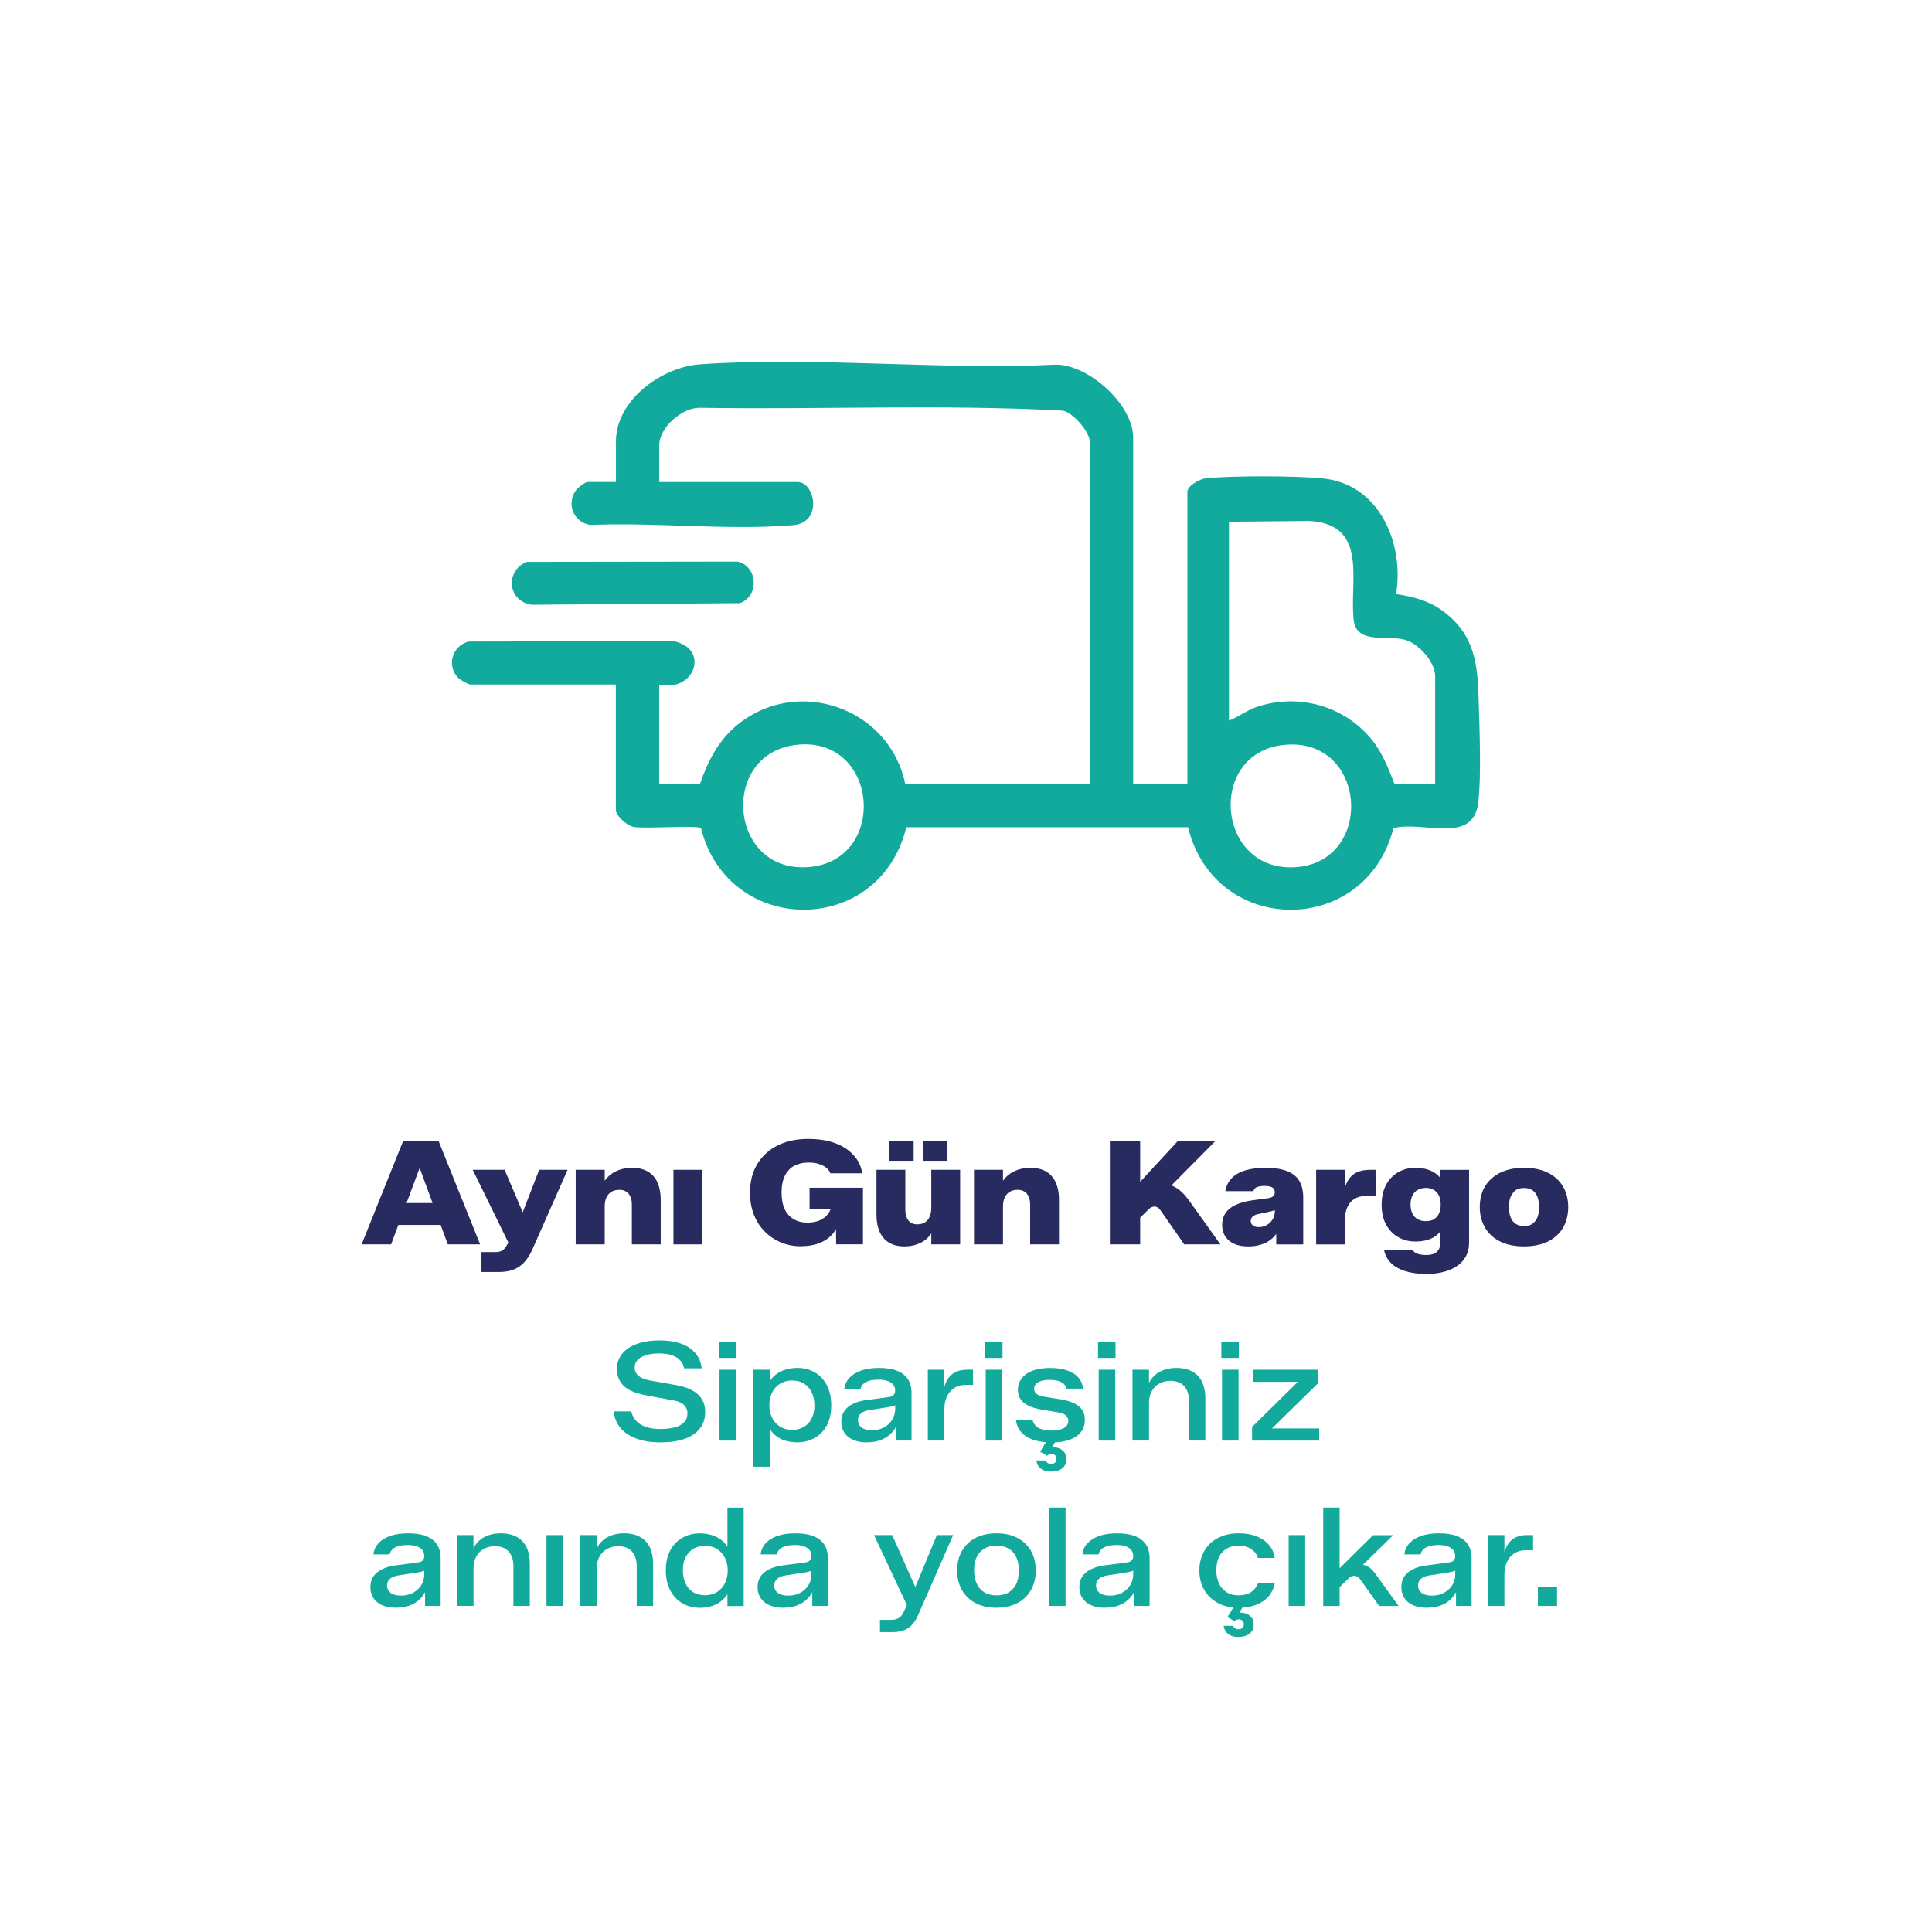 <svg viewBox="0 0 600 600" xmlns="http://www.w3.org/2000/svg" data-name="katman 1" id="katman_1">
  <defs>
    <style>
      .cls-1 {
        fill: none;
      }

      .cls-2 {
        fill: #282b5f;
      }

      .cls-3 {
        fill: #12aa9d;
      }
    </style>
  </defs>
  <g>
    <g>
      <path d="M351.9,243.46h16.85v-90.71c0-1.91,3.92-4.06,5.87-4.24,9.02-.82,26.91-.77,35.96.04,17.74,1.59,25.56,20.1,23,35.96,5.6.83,10.57,2.16,15.11,5.69,9.12,7.09,10.17,15.76,10.5,26.55.27,8.89.9,24.3-.11,32.53-1.62,13.21-17.11,5.51-26.34,7.91-8.61,33.89-55.43,33.81-63.78-.28h-87.49c-8.25,34.06-55.18,34.16-63.78.28-1.38-.97-17.35.27-20.96-.38-1.93-.35-5.47-3.47-5.47-5.2v-39.03h-45.21c-.55,0-3.07-1.4-3.65-1.96-3.86-3.76-1.95-10.22,3.22-11.38l63.36-.16c11.66,2.17,6.78,16.1-4.24,13.51v30.89h12.64c2.49-7.18,5.77-13.67,11.81-18.52,18.76-15.1,47.18-4.94,51.94,18.52h57.29v-106.43c0-2.85-5.23-9.07-8.44-9.53-37.3-2-75.13-.27-112.62-.88-5.46-.13-12.61,6.13-12.61,11.54v11.51h42.97c5.17,0,7.66,11.58-.25,13.23-.91.19-1.64.21-2.53.27-19.84,1.48-41.63-1.04-61.67-.16-5.03-.84-7.32-6.23-4.6-10.51.57-.9,2.94-2.83,3.91-2.83h8.71v-12.64c0-12.78,14.19-23.06,26.09-23.9,35.77-2.51,74.52,1.87,110.6.09,10.2.05,23.94,12.46,23.94,22.68v107.56ZM445.7,243.46v-33.42c0-4.41-4.9-9.89-8.99-11.23-5.49-1.79-15.38,1.55-16.3-6.17-1.42-12.01,4.8-29.86-13.79-30.85l-24.95.23v61.77c3.08-1.22,5.67-3.29,8.87-4.33,12.71-4.15,26.67-.33,35.23,9.94,3.51,4.21,5.31,9,7.29,14.05h12.64ZM247.88,231.26c-24.66,2.24-21.76,39.97,3.2,38.03,24.74-1.92,21.94-40.32-3.2-38.03ZM399.53,231.27c-25.1,1.77-21.99,40.12,3.2,38.02,24.11-2.01,21.83-39.79-3.2-38.02Z" class="cls-3"></path>
      <path d="M163.58,174.5l65.56-.09c6.27,1.54,6.68,10.8.62,12.91l-64.57.49c-7.52-1.02-8.46-10.44-1.62-13.31Z" class="cls-3"></path>
    </g>
    <g>
      <path d="M112.3,386.45l12.93-32.16h10.95l12.93,32.16h-10.04l-9.59-26.04h1.71l-9.73,26.04h-9.14ZM121.58,380.41v-6.8h17.48v6.8h-17.48Z" class="cls-2"></path>
      <path d="M149.51,395.01v-6.17h4.55c.78,0,1.44-.17,1.98-.52.54-.35,1.02-.92,1.44-1.73l1.22-2.3,1.44,6.22-13.33-27.21h9.91l7.52,17.66-3.65.04,6.85-17.7h8.83l-10.9,24.64c-1.11,2.49-2.48,4.29-4.1,5.41-1.62,1.11-3.71,1.67-6.26,1.67h-5.5Z" class="cls-2"></path>
      <path d="M178.79,386.45v-23.15h9.01v5.99l-.86-1.04c.54-1.23,1.28-2.26,2.21-3.08.93-.83,2.01-1.45,3.24-1.87,1.23-.42,2.54-.63,3.92-.63,1.53,0,2.86.24,3.99.72s2.04,1.15,2.75,2c.71.86,1.24,1.89,1.6,3.11s.54,2.58.54,4.08v13.87h-8.96v-12.3c0-.99-.15-1.82-.45-2.5s-.74-1.2-1.31-1.58c-.57-.38-1.28-.56-2.12-.56-.99,0-1.83.22-2.52.65-.69.44-1.2,1.04-1.53,1.8-.33.77-.5,1.63-.5,2.59v11.89h-9.01Z" class="cls-2"></path>
      <path d="M209.15,386.45v-23.15h9.01v23.15h-9.01Z" class="cls-2"></path>
      <path d="M248.78,387.04c-2.19,0-4.23-.38-6.13-1.15-1.89-.77-3.57-1.87-5.04-3.31-1.47-1.44-2.62-3.2-3.45-5.27-.83-2.07-1.24-4.38-1.24-6.94,0-1.71.19-3.32.58-4.82.39-1.5.97-2.88,1.73-4.12.77-1.25,1.68-2.35,2.75-3.31,1.07-.96,2.27-1.77,3.6-2.43,1.34-.66,2.79-1.16,4.37-1.49,1.58-.33,3.24-.5,4.98-.5,2.67,0,5.01.29,7.03.86,2.01.57,3.71,1.36,5.09,2.37,1.38,1.01,2.47,2.15,3.27,3.42.79,1.28,1.27,2.62,1.42,4.03h-9.87c-.24-.69-.68-1.28-1.33-1.78-.65-.5-1.43-.88-2.36-1.15-.93-.27-1.97-.41-3.11-.41-.87,0-1.67.09-2.41.27-.74.18-1.42.44-2.05.77-.63.33-1.19.77-1.67,1.31-.48.54-.89,1.15-1.22,1.82-.33.68-.58,1.45-.74,2.32-.17.87-.25,1.82-.25,2.84,0,2.04.32,3.75.97,5.13.65,1.38,1.57,2.43,2.77,3.13,1.2.71,2.64,1.06,4.32,1.06.99,0,1.94-.13,2.86-.38.92-.25,1.74-.68,2.48-1.26.74-.59,1.34-1.41,1.82-2.48s.78-2.39.9-3.99l2.39,3.78h-9.82v-6.49h16.58v17.57h-8.33l-.04-7.3.86.99c-.69,1.59-1.59,2.89-2.7,3.9-1.11,1.01-2.43,1.76-3.94,2.25-1.52.5-3.21.74-5.07.74Z" class="cls-2"></path>
      <path d="M280.9,387.08c-1.5,0-2.81-.24-3.92-.72-1.11-.48-2.02-1.16-2.73-2.03-.71-.87-1.22-1.91-1.55-3.11-.33-1.2-.5-2.54-.5-4.01v-13.92h8.96v12.3c0,.96.14,1.79.41,2.48.27.69.68,1.22,1.24,1.6.56.38,1.22.56,2,.56,1.02,0,1.85-.22,2.5-.65s1.13-1.04,1.44-1.82c.32-.78.47-1.67.47-2.66v-11.8h8.96v23.15h-8.96v-5.99l.86.99c-.81,1.89-2.03,3.3-3.65,4.23s-3.47,1.4-5.54,1.4ZM276.17,360.5v-6.22h7.57v6.22h-7.57ZM286.67,360.5v-6.22h7.43v6.22h-7.43Z" class="cls-2"></path>
      <path d="M302.48,386.45v-23.15h9.01v5.99l-.86-1.04c.54-1.23,1.28-2.26,2.21-3.08.93-.83,2.01-1.45,3.24-1.87,1.23-.42,2.54-.63,3.92-.63,1.53,0,2.86.24,3.99.72s2.04,1.15,2.75,2c.71.86,1.24,1.89,1.6,3.11s.54,2.58.54,4.08v13.87h-8.96v-12.3c0-.99-.15-1.82-.45-2.5s-.74-1.2-1.31-1.58c-.57-.38-1.28-.56-2.12-.56-.99,0-1.83.22-2.52.65-.69.44-1.2,1.04-1.53,1.8-.33.77-.5,1.63-.5,2.59v11.89h-9.01Z" class="cls-2"></path>
      <path d="M344.68,386.45v-32.16h9.41v16.76l-2.75-1.04,14.5-15.72h11.67l-13.69,13.83c.84.39,1.57.8,2.18,1.24.62.44,1.2.97,1.76,1.6s1.15,1.38,1.78,2.25l9.46,13.24h-11.22l-7.39-10.59c-.48-.72-1.06-1.1-1.73-1.15s-1.33.25-1.96.88l-5.45,5.36,2.84-6.94v12.43h-9.41Z" class="cls-2"></path>
      <path d="M387.57,387.08c-2.49,0-4.45-.6-5.88-1.8-1.43-1.2-2.14-2.82-2.14-4.87,0-1.41.34-2.63,1.01-3.65.68-1.02,1.71-1.87,3.11-2.54s3.16-1.16,5.29-1.46l5.04-.68c.6-.09,1.07-.29,1.4-.59.33-.3.5-.71.5-1.22v-.04c0-.45-.13-.82-.38-1.1-.26-.29-.62-.5-1.08-.63-.47-.13-1.01-.2-1.64-.2-.96,0-1.76.11-2.39.34-.63.23-1.01.65-1.13,1.28h-8.74c.3-1.71,1.01-3.1,2.12-4.17,1.11-1.07,2.55-1.85,4.32-2.34,1.77-.5,3.78-.74,6.04-.74,2.61,0,4.79.32,6.53.97,1.74.65,3.04,1.64,3.9,3,.86,1.35,1.28,3.11,1.28,5.27v14.55h-8.38v-5.81l.9.99c-.57,1.23-1.32,2.25-2.25,3.04-.93.8-2.01,1.4-3.24,1.8s-2.63.61-4.19.61ZM390.86,381.09c.78,0,1.49-.14,2.12-.43.63-.29,1.17-.67,1.62-1.15.45-.48.78-1,.99-1.55.21-.55.32-1.12.32-1.69v-3.02l1.26,1.67c-.27.39-.66.68-1.17.88-.51.2-1.32.41-2.43.65l-2.88.59c-.75.18-1.31.45-1.69.81-.38.36-.56.8-.56,1.31,0,.63.23,1.11.68,1.44s1.04.5,1.76.5Z" class="cls-2"></path>
      <path d="M408.74,386.45v-23.15h8.96v7.93l-.59-.32c.36-1.8.89-3.27,1.58-4.39.69-1.13,1.59-1.94,2.7-2.45s2.49-.77,4.14-.77h1.67v8.11h-2.93c-1.38,0-2.56.29-3.54.86-.98.57-1.73,1.41-2.25,2.52-.53,1.11-.79,2.45-.79,4.01v7.66h-8.96Z" class="cls-2"></path>
      <path d="M442.93,395.64c-2.55,0-4.77-.31-6.64-.92-1.88-.62-3.36-1.49-4.44-2.61s-1.76-2.47-2.03-4.03h8.87c.18.51.64.92,1.37,1.22.74.3,1.69.45,2.86.45.87,0,1.63-.12,2.27-.36.65-.24,1.16-.64,1.53-1.19.38-.56.56-1.27.56-2.14v-6.17l.81,1.4c-.45.84-1.06,1.58-1.82,2.23s-1.7,1.15-2.82,1.51-2.42.54-3.92.54c-1.89,0-3.63-.43-5.2-1.31-1.58-.87-2.85-2.15-3.81-3.85-.96-1.7-1.44-3.78-1.44-6.24,0-1.53.18-2.91.54-4.12.36-1.22.86-2.27,1.51-3.18.65-.9,1.4-1.67,2.27-2.3s1.82-1.1,2.86-1.42,2.12-.47,3.27-.47c1.5,0,2.81.19,3.92.56,1.11.38,2.05.89,2.82,1.53.77.65,1.36,1.39,1.78,2.23l-.77,1.35v-5.04h8.96v22.39c0,1.83-.36,3.37-1.08,4.62-.72,1.25-1.71,2.26-2.95,3.04-1.25.78-2.67,1.36-4.26,1.73-1.59.38-3.27.56-5.04.56ZM442.79,379.24c.57,0,1.1-.07,1.6-.2.5-.13.92-.34,1.28-.63s.68-.63.95-1.04.47-.89.61-1.44c.13-.56.2-1.15.2-1.78,0-1.11-.19-2.06-.56-2.84-.38-.78-.91-1.37-1.6-1.78s-1.52-.61-2.48-.61c-.57,0-1.1.08-1.6.23s-.94.37-1.33.65c-.39.29-.72.64-.99,1.06-.27.42-.47.9-.61,1.44-.14.54-.2,1.16-.2,1.85,0,1.08.2,2,.59,2.77.39.77.94,1.34,1.64,1.73.71.39,1.54.59,2.5.59Z" class="cls-2"></path>
      <path d="M473.29,387.08c-2.91,0-5.39-.51-7.43-1.53-2.04-1.02-3.6-2.45-4.68-4.3-1.08-1.85-1.62-3.97-1.62-6.37,0-1.44.19-2.79.56-4.03.38-1.25.95-2.37,1.73-3.38.78-1.01,1.73-1.87,2.84-2.59s2.39-1.27,3.83-1.64c1.44-.38,3.03-.56,4.77-.56,2.94,0,5.44.52,7.48,1.55s3.6,2.47,4.66,4.3c1.07,1.83,1.6,3.95,1.6,6.35,0,1.44-.2,2.79-.59,4.05-.39,1.26-.96,2.39-1.71,3.38-.75.99-1.68,1.85-2.79,2.57-1.11.72-2.4,1.27-3.85,1.64-1.46.38-3.06.56-4.8.56ZM473.29,380.77c.63,0,1.19-.08,1.69-.25.5-.16.93-.42,1.31-.77.38-.34.69-.75.95-1.22.25-.46.44-1.01.56-1.64.12-.63.18-1.31.18-2.03,0-1.23-.17-2.29-.52-3.18-.35-.89-.86-1.56-1.55-2.03-.69-.46-1.56-.7-2.61-.7-.63,0-1.2.08-1.71.25-.51.17-.94.42-1.28.77s-.65.75-.92,1.22c-.27.47-.47,1.01-.59,1.62-.12.62-.18,1.3-.18,2.05,0,1.23.17,2.29.52,3.18.34.89.87,1.56,1.58,2.03.71.47,1.57.7,2.59.7Z" class="cls-2"></path>
    </g>
    <g>
      <path d="M205.13,447.95c-2.34,0-4.4-.25-6.18-.75-1.78-.5-3.27-1.19-4.47-2.08-1.2-.88-2.12-1.9-2.76-3.06-.64-1.16-1.01-2.4-1.09-3.74h5.43c.17.83.48,1.58.94,2.25.46.67,1.06,1.25,1.82,1.73.76.49,1.66.86,2.72,1.11,1.05.26,2.27.38,3.64.38,1.68,0,3.15-.17,4.39-.51,1.24-.34,2.2-.88,2.89-1.6s1.03-1.65,1.03-2.76c0-.68-.16-1.31-.49-1.86-.33-.56-.83-1.02-1.5-1.39-.67-.37-1.55-.64-2.63-.81l-7.53-1.37c-1.28-.23-2.51-.53-3.68-.9-1.17-.37-2.21-.87-3.12-1.5-.91-.63-1.63-1.44-2.16-2.44-.53-1-.79-2.21-.79-3.64,0-1.28.31-2.47.92-3.55.61-1.08,1.49-2.01,2.63-2.78,1.14-.77,2.52-1.36,4.15-1.78s3.47-.62,5.52-.62,3.96.21,5.56.64c1.6.43,2.94,1.05,4.02,1.86,1.08.81,1.92,1.75,2.5,2.8.58,1.06.92,2.18,1.01,3.38h-5.43c-.17-.91-.56-1.72-1.18-2.42-.61-.7-1.47-1.24-2.57-1.63-1.1-.39-2.46-.58-4.09-.58-1.54,0-2.88.18-4.02.54-1.14.36-2.01.86-2.61,1.5-.6.64-.9,1.43-.9,2.38,0,.71.18,1.33.56,1.86.37.53.93.97,1.67,1.33.74.36,1.65.64,2.74.83l8,1.41c1.88.34,3.49.86,4.81,1.56,1.33.7,2.35,1.61,3.06,2.74.71,1.13,1.07,2.49,1.07,4.09,0,1.51-.32,2.85-.96,4.02-.64,1.17-1.55,2.15-2.74,2.95-1.18.8-2.63,1.4-4.34,1.8s-3.65.6-5.82.6Z" class="cls-3"></path>
      <path d="M223.23,421.72v-4.88h5.43v4.88h-5.43ZM223.45,447.39v-22h5.14v22h-5.14Z" class="cls-3"></path>
      <path d="M233.93,455.52v-30.13h5.13v5.22l-.51-.73c.54-1.11,1.26-2.05,2.16-2.8.9-.76,1.94-1.32,3.12-1.69,1.18-.37,2.46-.56,3.83-.56,1.97,0,3.74.45,5.33,1.35,1.58.9,2.84,2.22,3.77,3.96.93,1.74,1.39,3.85,1.39,6.33,0,1.46-.17,2.79-.51,4-.34,1.21-.83,2.28-1.48,3.21s-1.41,1.71-2.29,2.33c-.88.63-1.85,1.11-2.89,1.43-1.04.33-2.15.49-3.32.49-1.37,0-2.65-.18-3.83-.54s-2.22-.92-3.12-1.69c-.9-.77-1.62-1.71-2.16-2.82l.51-.68v13.31h-5.13ZM246.04,444.06c.86,0,1.64-.12,2.35-.36.71-.24,1.35-.58,1.93-1.03.57-.44,1.05-.98,1.43-1.6.38-.63.68-1.33.88-2.1.2-.77.3-1.61.3-2.53,0-1.48-.28-2.81-.83-3.98-.56-1.17-1.35-2.08-2.38-2.74-1.03-.66-2.25-.98-3.68-.98-.86,0-1.65.12-2.38.36-.73.24-1.39.59-1.99,1.05-.6.46-1.1,1.01-1.5,1.65-.4.64-.71,1.36-.92,2.14-.21.79-.32,1.62-.32,2.5,0,1.46.29,2.76.88,3.92s1.41,2.06,2.48,2.72c1.07.66,2.32.98,3.74.98Z" class="cls-3"></path>
      <path d="M269.19,447.95c-2.45,0-4.39-.58-5.8-1.73s-2.12-2.73-2.12-4.73c0-1.25.3-2.33.9-3.23.6-.9,1.49-1.65,2.67-2.25,1.18-.6,2.66-1.01,4.43-1.24l6.55-.86c.83-.09,1.4-.31,1.71-.66.31-.36.47-.81.47-1.35v-.04c0-.71-.2-1.32-.6-1.82-.4-.5-.98-.88-1.73-1.16-.76-.27-1.68-.41-2.76-.41-1.68,0-3,.24-3.94.73s-1.51,1.21-1.71,2.18h-5.05c.17-1.4.72-2.58,1.65-3.55s2.17-1.71,3.72-2.23c1.55-.51,3.34-.77,5.37-.77,2.25,0,4.13.29,5.63.88,1.5.59,2.62,1.46,3.38,2.61.76,1.16,1.13,2.59,1.13,4.3v14.76h-4.84v-5.82l.51.47c-.57,1.4-1.33,2.53-2.29,3.4-.96.87-2.04,1.5-3.25,1.9-1.21.4-2.56.6-4.04.6ZM270.82,444.18c1.05,0,2.02-.17,2.89-.51.87-.34,1.63-.82,2.29-1.43s1.16-1.33,1.5-2.14c.34-.81.51-1.68.51-2.59v-2.65l.94,1.07c-.43.31-.91.55-1.43.71-.53.16-1.25.31-2.16.45l-5.31.81c-1.14.17-2.03.51-2.65,1.03s-.94,1.21-.94,2.1c0,1,.39,1.78,1.16,2.33.77.56,1.84.83,3.21.83Z" class="cls-3"></path>
      <path d="M288.15,447.39v-22h5.13v6.8l-.38-.17c.37-1.65.9-2.97,1.58-3.94.68-.97,1.52-1.66,2.5-2.08.98-.41,2.12-.62,3.4-.62h1.8v4.71h-2.23c-1.37,0-2.55.31-3.55.94-1,.63-1.77,1.51-2.31,2.65-.54,1.14-.81,2.45-.81,3.94v9.76h-5.13Z" class="cls-3"></path>
      <path d="M305.91,421.72v-4.88h5.43v4.88h-5.43ZM306.12,447.39v-22h5.14v22h-5.14Z" class="cls-3"></path>
      <path d="M326.49,447.95c-1.8,0-3.36-.18-4.69-.54s-2.44-.85-3.34-1.48c-.9-.63-1.59-1.36-2.08-2.2-.49-.84-.77-1.76-.86-2.76h5.14c.17.66.48,1.23.92,1.73s1.07.88,1.88,1.16c.81.27,1.85.41,3.1.41,1.14,0,2.1-.12,2.87-.36s1.35-.59,1.75-1.05c.4-.46.6-.98.6-1.58,0-.66-.26-1.22-.77-1.69s-1.31-.79-2.4-.96l-5.52-.94c-2.34-.43-4.09-1.14-5.24-2.14-1.16-1-1.73-2.34-1.73-4.02,0-.97.23-1.87.68-2.7.46-.83,1.11-1.54,1.95-2.14.84-.6,1.88-1.05,3.12-1.37,1.24-.31,2.63-.47,4.17-.47,2.08,0,3.87.25,5.35.75,1.48.5,2.65,1.23,3.49,2.18.84.96,1.33,2.12,1.48,3.49h-5.14c-.11-.54-.38-1.02-.79-1.43-.41-.41-.98-.73-1.71-.96-.73-.23-1.63-.34-2.72-.34-1.03,0-1.9.11-2.63.34-.73.23-1.28.54-1.65.94-.37.4-.56.88-.56,1.46,0,.74.28,1.31.86,1.69.57.38,1.31.65,2.23.79l5.78.94c1.23.23,2.37.58,3.42,1.05,1.05.47,1.9,1.13,2.52,1.97.63.84.94,1.93.94,3.27,0,1.14-.24,2.15-.73,3.02-.49.87-1.19,1.61-2.12,2.2-.93.6-2.03,1.04-3.32,1.33-1.28.29-2.71.43-4.28.43ZM326.36,457.02c-.94,0-1.73-.16-2.38-.47s-1.14-.73-1.5-1.26c-.36-.53-.56-1.11-.62-1.73h2.91c.11.31.31.57.6.77.29.2.64.3,1.07.3.54,0,.96-.14,1.24-.43s.43-.67.43-1.16-.16-.86-.47-1.11c-.31-.26-.68-.39-1.11-.39-.29,0-.54.06-.77.17-.23.11-.41.24-.56.38l-2.18-1.24,2.35-3.89h2.87l-1.54,2.52c.66-.06,1.32.02,1.99.24.67.21,1.25.6,1.73,1.16.48.56.73,1.33.73,2.33,0,1.26-.45,2.2-1.35,2.85-.9.64-2.05.96-3.44.96Z" class="cls-3"></path>
      <path d="M341,421.72v-4.88h5.43v4.88h-5.43ZM341.21,447.39v-22h5.14v22h-5.14Z" class="cls-3"></path>
      <path d="M351.7,447.39v-22h5.13v5.65l-.47-.6c.51-1.28,1.21-2.34,2.08-3.17.87-.83,1.9-1.44,3.08-1.84,1.18-.4,2.47-.6,3.87-.6s2.65.21,3.77.62c1.11.41,2.05,1.01,2.82,1.8.77.79,1.36,1.77,1.75,2.95s.6,2.53.6,4.04v13.14h-5.09v-12.37c0-1.31-.23-2.42-.68-3.34-.46-.91-1.11-1.61-1.95-2.1-.84-.48-1.89-.73-3.15-.73s-2.43.29-3.44.86c-1.01.57-1.8,1.36-2.35,2.38-.56,1.01-.83,2.16-.83,3.44v11.85h-5.13Z" class="cls-3"></path>
      <path d="M379.3,421.72v-4.88h5.43v4.88h-5.43ZM379.51,447.39v-22h5.14v22h-5.14Z" class="cls-3"></path>
      <path d="M388.84,447.39v-4.24l16.65-16.39,2.18,2.4h-18.4v-3.77h20.07v4.19l-16.73,16.39-2.1-2.35h19.17v3.77h-20.84Z" class="cls-3"></path>
      <path d="M122.95,499.3c-2.45,0-4.39-.58-5.8-1.73s-2.12-2.73-2.12-4.73c0-1.25.3-2.33.9-3.23.6-.9,1.49-1.65,2.67-2.25,1.18-.6,2.66-1.01,4.43-1.24l6.55-.86c.83-.09,1.4-.31,1.71-.66.31-.36.47-.81.47-1.35v-.04c0-.71-.2-1.32-.6-1.82-.4-.5-.98-.88-1.73-1.16-.76-.27-1.68-.41-2.76-.41-1.68,0-3,.24-3.94.73s-1.51,1.21-1.71,2.18h-5.05c.17-1.4.72-2.58,1.65-3.55s2.17-1.71,3.72-2.23c1.55-.51,3.34-.77,5.37-.77,2.25,0,4.13.29,5.63.88,1.5.59,2.62,1.46,3.38,2.61.76,1.16,1.13,2.59,1.13,4.3v14.76h-4.84v-5.82l.51.47c-.57,1.4-1.33,2.53-2.29,3.4-.96.87-2.04,1.5-3.25,1.9-1.21.4-2.56.6-4.04.6ZM124.57,495.53c1.05,0,2.02-.17,2.89-.51.87-.34,1.63-.82,2.29-1.43s1.16-1.33,1.5-2.14c.34-.81.51-1.68.51-2.59v-2.65l.94,1.07c-.43.31-.91.55-1.43.71-.53.16-1.25.31-2.16.45l-5.31.81c-1.14.17-2.03.51-2.65,1.03s-.94,1.21-.94,2.1c0,1,.39,1.78,1.16,2.33.77.56,1.84.83,3.21.83Z" class="cls-3"></path>
      <path d="M141.91,498.74v-22h5.13v5.65l-.47-.6c.51-1.28,1.21-2.34,2.08-3.17.87-.83,1.9-1.44,3.08-1.84,1.18-.4,2.47-.6,3.87-.6s2.65.21,3.77.62c1.11.41,2.05,1.01,2.82,1.8.77.79,1.36,1.77,1.75,2.95s.6,2.53.6,4.04v13.14h-5.09v-12.37c0-1.31-.23-2.42-.68-3.34-.46-.91-1.11-1.61-1.95-2.1-.84-.48-1.89-.73-3.15-.73s-2.43.29-3.44.86c-1.01.57-1.8,1.36-2.35,2.38-.56,1.01-.83,2.16-.83,3.44v11.85h-5.13Z" class="cls-3"></path>
      <path d="M169.72,498.74v-22h5.14v22h-5.14Z" class="cls-3"></path>
      <path d="M180.2,498.74v-22h5.13v5.65l-.47-.6c.51-1.28,1.21-2.34,2.08-3.17.87-.83,1.9-1.44,3.08-1.84,1.18-.4,2.47-.6,3.87-.6s2.65.21,3.77.62c1.11.41,2.05,1.01,2.82,1.8.77.79,1.36,1.77,1.75,2.95s.6,2.53.6,4.04v13.14h-5.09v-12.37c0-1.31-.23-2.42-.68-3.34-.46-.91-1.11-1.61-1.95-2.1-.84-.48-1.89-.73-3.15-.73s-2.43.29-3.44.86c-1.01.57-1.8,1.36-2.35,2.38-.56,1.01-.83,2.16-.83,3.44v11.85h-5.13Z" class="cls-3"></path>
      <path d="M217.26,499.3c-1.94,0-3.7-.45-5.28-1.35-1.58-.9-2.85-2.22-3.79-3.98-.94-1.75-1.41-3.86-1.41-6.31,0-1.46.17-2.79.51-4,.34-1.21.84-2.28,1.5-3.21.66-.93,1.42-1.7,2.29-2.33.87-.63,1.83-1.11,2.89-1.43,1.06-.33,2.15-.49,3.29-.49,1.37,0,2.64.18,3.81.54,1.17.36,2.22.91,3.15,1.67.93.76,1.65,1.71,2.16,2.85l-.47.73v-13.78h5.05v30.55h-5.05v-5.26l.47.73c-.54,1.14-1.28,2.09-2.2,2.85-.93.76-1.98,1.32-3.14,1.69-1.17.37-2.43.56-3.77.56ZM218.93,495.41c.86,0,1.65-.12,2.38-.36s1.38-.59,1.95-1.05c.57-.46,1.06-1.01,1.48-1.65.41-.64.73-1.35.94-2.14.21-.78.32-1.62.32-2.5,0-1.48-.29-2.8-.88-3.94-.58-1.14-1.4-2.04-2.44-2.7-1.04-.66-2.29-.98-3.75-.98-.86,0-1.65.12-2.38.36-.73.24-1.36.58-1.9,1.03s-1.01.98-1.41,1.6c-.4.63-.69,1.33-.88,2.1s-.28,1.61-.28,2.53c0,1.48.26,2.81.79,3.98.53,1.17,1.3,2.08,2.33,2.74,1.03.66,2.27.98,3.72.98Z" class="cls-3"></path>
      <path d="M243.2,499.3c-2.45,0-4.39-.58-5.8-1.73s-2.12-2.73-2.12-4.73c0-1.25.3-2.33.9-3.23.6-.9,1.49-1.65,2.67-2.25,1.18-.6,2.66-1.01,4.43-1.24l6.55-.86c.83-.09,1.4-.31,1.71-.66.31-.36.47-.81.47-1.35v-.04c0-.71-.2-1.32-.6-1.82-.4-.5-.98-.88-1.73-1.16-.76-.27-1.68-.41-2.76-.41-1.68,0-3,.24-3.94.73s-1.51,1.21-1.71,2.18h-5.05c.17-1.4.72-2.58,1.65-3.55s2.17-1.71,3.72-2.23c1.55-.51,3.34-.77,5.37-.77,2.25,0,4.13.29,5.63.88,1.5.59,2.62,1.46,3.38,2.61.76,1.16,1.13,2.59,1.13,4.3v14.76h-4.84v-5.82l.51.47c-.57,1.4-1.33,2.53-2.29,3.4-.96.87-2.04,1.5-3.25,1.9-1.21.4-2.56.6-4.04.6ZM244.82,495.53c1.05,0,2.02-.17,2.89-.51.87-.34,1.63-.82,2.29-1.43s1.16-1.33,1.5-2.14c.34-.81.51-1.68.51-2.59v-2.65l.94,1.07c-.43.31-.91.55-1.43.71-.53.16-1.25.31-2.16.45l-5.31.81c-1.14.17-2.03.51-2.65,1.03s-.94,1.21-.94,2.1c0,1,.39,1.78,1.16,2.33.77.56,1.84.83,3.21.83Z" class="cls-3"></path>
      <path d="M273.28,506.87v-3.81h3.42c1,0,1.82-.2,2.46-.6.64-.4,1.18-1.1,1.61-2.1l1.58-3.47.43,3.98-11.34-24.13h5.65l8.26,18.61-2.14.04,7.75-18.66h5.05l-10.95,24.99c-.8,1.8-1.82,3.1-3.06,3.92-1.24.81-2.85,1.22-4.81,1.22h-3.89Z" class="cls-3"></path>
      <path d="M309.44,499.3c-2.51,0-4.68-.49-6.5-1.46-1.83-.97-3.23-2.33-4.22-4.07-.98-1.74-1.48-3.75-1.48-6.03,0-1.37.18-2.65.53-3.83s.88-2.25,1.58-3.21c.7-.96,1.54-1.77,2.52-2.44.98-.67,2.12-1.18,3.4-1.54,1.28-.36,2.67-.54,4.15-.54,2.57,0,4.76.49,6.59,1.46,1.83.97,3.22,2.32,4.19,4.04.97,1.73,1.46,3.74,1.46,6.05,0,1.37-.18,2.65-.54,3.83-.36,1.18-.88,2.25-1.56,3.21-.68.96-1.53,1.77-2.52,2.44-1,.67-2.13,1.18-3.4,1.54s-2.67.54-4.21.54ZM309.44,495.45c.94,0,1.79-.12,2.55-.36.76-.24,1.41-.59,1.95-1.05s1.01-1.01,1.39-1.65c.39-.64.66-1.35.83-2.14.17-.78.26-1.63.26-2.55,0-1.51-.25-2.84-.75-3.98-.5-1.14-1.27-2.04-2.31-2.7-1.04-.66-2.35-.98-3.92-.98-.91,0-1.75.12-2.5.36-.76.24-1.41.59-1.95,1.05-.54.46-1.01.99-1.39,1.6-.39.61-.66,1.31-.83,2.1-.17.79-.26,1.63-.26,2.55,0,1.51.26,2.85.77,4.02s1.29,2.08,2.33,2.74,2.32.98,3.83.98Z" class="cls-3"></path>
      <path d="M325.83,498.74v-30.55h5.09v30.55h-5.09Z" class="cls-3"></path>
      <path d="M343.12,499.3c-2.45,0-4.39-.58-5.8-1.73s-2.12-2.73-2.12-4.73c0-1.25.3-2.33.9-3.23.6-.9,1.49-1.65,2.67-2.25,1.18-.6,2.66-1.01,4.43-1.24l6.55-.86c.83-.09,1.4-.31,1.71-.66.31-.36.47-.81.47-1.35v-.04c0-.71-.2-1.32-.6-1.82-.4-.5-.98-.88-1.73-1.16-.76-.27-1.68-.41-2.76-.41-1.68,0-3,.24-3.94.73s-1.51,1.21-1.71,2.18h-5.05c.17-1.4.72-2.58,1.65-3.55s2.17-1.71,3.72-2.23c1.55-.51,3.34-.77,5.37-.77,2.25,0,4.13.29,5.63.88,1.5.59,2.62,1.46,3.38,2.61.76,1.16,1.13,2.59,1.13,4.3v14.76h-4.84v-5.82l.51.47c-.57,1.4-1.33,2.53-2.29,3.4-.96.87-2.04,1.5-3.25,1.9-1.21.4-2.56.6-4.04.6ZM344.74,495.53c1.05,0,2.02-.17,2.89-.51.87-.34,1.63-.82,2.29-1.43s1.16-1.33,1.5-2.14c.34-.81.51-1.68.51-2.59v-2.65l.94,1.07c-.43.31-.91.55-1.43.71-.53.16-1.25.31-2.16.45l-5.31.81c-1.14.17-2.03.51-2.65,1.03s-.94,1.21-.94,2.1c0,1,.39,1.78,1.16,2.33.77.56,1.84.83,3.21.83Z" class="cls-3"></path>
      <path d="M384.67,499.3c-2.48,0-4.64-.49-6.46-1.48-1.83-.98-3.24-2.35-4.24-4.09-1-1.74-1.5-3.74-1.5-5.99,0-1.37.18-2.64.56-3.81.37-1.17.9-2.23,1.58-3.19.68-.96,1.53-1.78,2.55-2.46s2.15-1.2,3.4-1.56c1.25-.36,2.64-.54,4.15-.54,2.08,0,3.92.31,5.5.94,1.58.63,2.87,1.5,3.85,2.63.98,1.13,1.59,2.49,1.82,4.09h-5.22c-.23-.77-.62-1.44-1.18-2.01-.56-.57-1.23-1.01-2.03-1.33-.8-.31-1.73-.47-2.78-.47-.94,0-1.78.13-2.52.38-.74.26-1.39.61-1.95,1.07s-1.02,1-1.39,1.63c-.37.63-.64,1.33-.81,2.1-.17.77-.26,1.6-.26,2.48,0,1.48.26,2.8.77,3.96s1.28,2.08,2.31,2.76c1.03.68,2.31,1.03,3.85,1.03s2.85-.33,3.83-.98,1.7-1.55,2.16-2.7h5.22c-.29,1.48-.9,2.79-1.84,3.92s-2.2,2.01-3.79,2.65c-1.58.64-3.45.96-5.58.96ZM384.54,508.37c-.94,0-1.73-.16-2.38-.47-.64-.31-1.14-.73-1.5-1.26-.36-.53-.56-1.11-.62-1.73h2.91c.11.31.31.57.6.77.29.2.64.3,1.07.3.54,0,.96-.14,1.24-.43s.43-.67.43-1.16-.16-.86-.47-1.11-.68-.39-1.11-.39c-.29,0-.54.06-.77.17-.23.11-.41.24-.56.38l-2.18-1.24,2.35-3.89h2.87l-1.54,2.52c.66-.06,1.32.02,1.99.24.67.21,1.25.6,1.73,1.16.48.56.73,1.33.73,2.33,0,1.26-.45,2.2-1.35,2.85-.9.64-2.05.96-3.44.96Z" class="cls-3"></path>
      <path d="M400.2,498.74v-22h5.14v22h-5.14Z" class="cls-3"></path>
      <path d="M410.94,498.74v-30.55h5.09v20.8l-1.46-.51,11.85-11.72h6.25l-9.41,9.2c.88.2,1.61.52,2.18.96.57.44,1.18,1.12,1.84,2.03l7.06,9.8h-6.03l-5.78-8.13c-.54-.77-1.16-1.18-1.84-1.24-.68-.06-1.36.26-2.01.94l-4.11,3.98,1.46-3.81v8.26h-5.09Z" class="cls-3"></path>
      <path d="M443.12,499.3c-2.45,0-4.39-.58-5.8-1.73s-2.12-2.73-2.12-4.73c0-1.25.3-2.33.9-3.23.6-.9,1.49-1.65,2.67-2.25,1.18-.6,2.66-1.01,4.43-1.24l6.55-.86c.83-.09,1.4-.31,1.71-.66.31-.36.47-.81.47-1.35v-.04c0-.71-.2-1.32-.6-1.82-.4-.5-.98-.88-1.73-1.16-.76-.27-1.68-.41-2.76-.41-1.68,0-3,.24-3.94.73s-1.51,1.21-1.71,2.18h-5.05c.17-1.4.72-2.58,1.65-3.55s2.17-1.71,3.72-2.23c1.55-.51,3.34-.77,5.37-.77,2.25,0,4.13.29,5.63.88,1.5.59,2.62,1.46,3.38,2.61.76,1.16,1.13,2.59,1.13,4.3v14.76h-4.84v-5.82l.51.47c-.57,1.4-1.33,2.53-2.29,3.4-.96.87-2.04,1.5-3.25,1.9-1.21.4-2.56.6-4.04.6ZM444.75,495.53c1.05,0,2.02-.17,2.89-.51.87-.34,1.63-.82,2.29-1.43s1.16-1.33,1.5-2.14c.34-.81.51-1.68.51-2.59v-2.65l.94,1.07c-.43.31-.91.55-1.43.71-.53.16-1.25.31-2.16.45l-5.31.81c-1.14.17-2.03.51-2.65,1.03s-.94,1.21-.94,2.1c0,1,.39,1.78,1.16,2.33.77.56,1.84.83,3.21.83Z" class="cls-3"></path>
      <path d="M462.08,498.74v-22h5.13v6.8l-.38-.17c.37-1.65.9-2.97,1.58-3.94.68-.97,1.52-1.66,2.5-2.08.98-.41,2.12-.62,3.4-.62h1.8v4.71h-2.23c-1.37,0-2.55.31-3.55.94-1,.63-1.77,1.51-2.31,2.65-.54,1.14-.81,2.45-.81,3.94v9.76h-5.13Z" class="cls-3"></path>
      <path d="M477.61,498.74v-5.95h5.95v5.95h-5.95Z" class="cls-3"></path>
    </g>
  </g>
  <rect height="600" width="600" class="cls-1"></rect>
</svg>